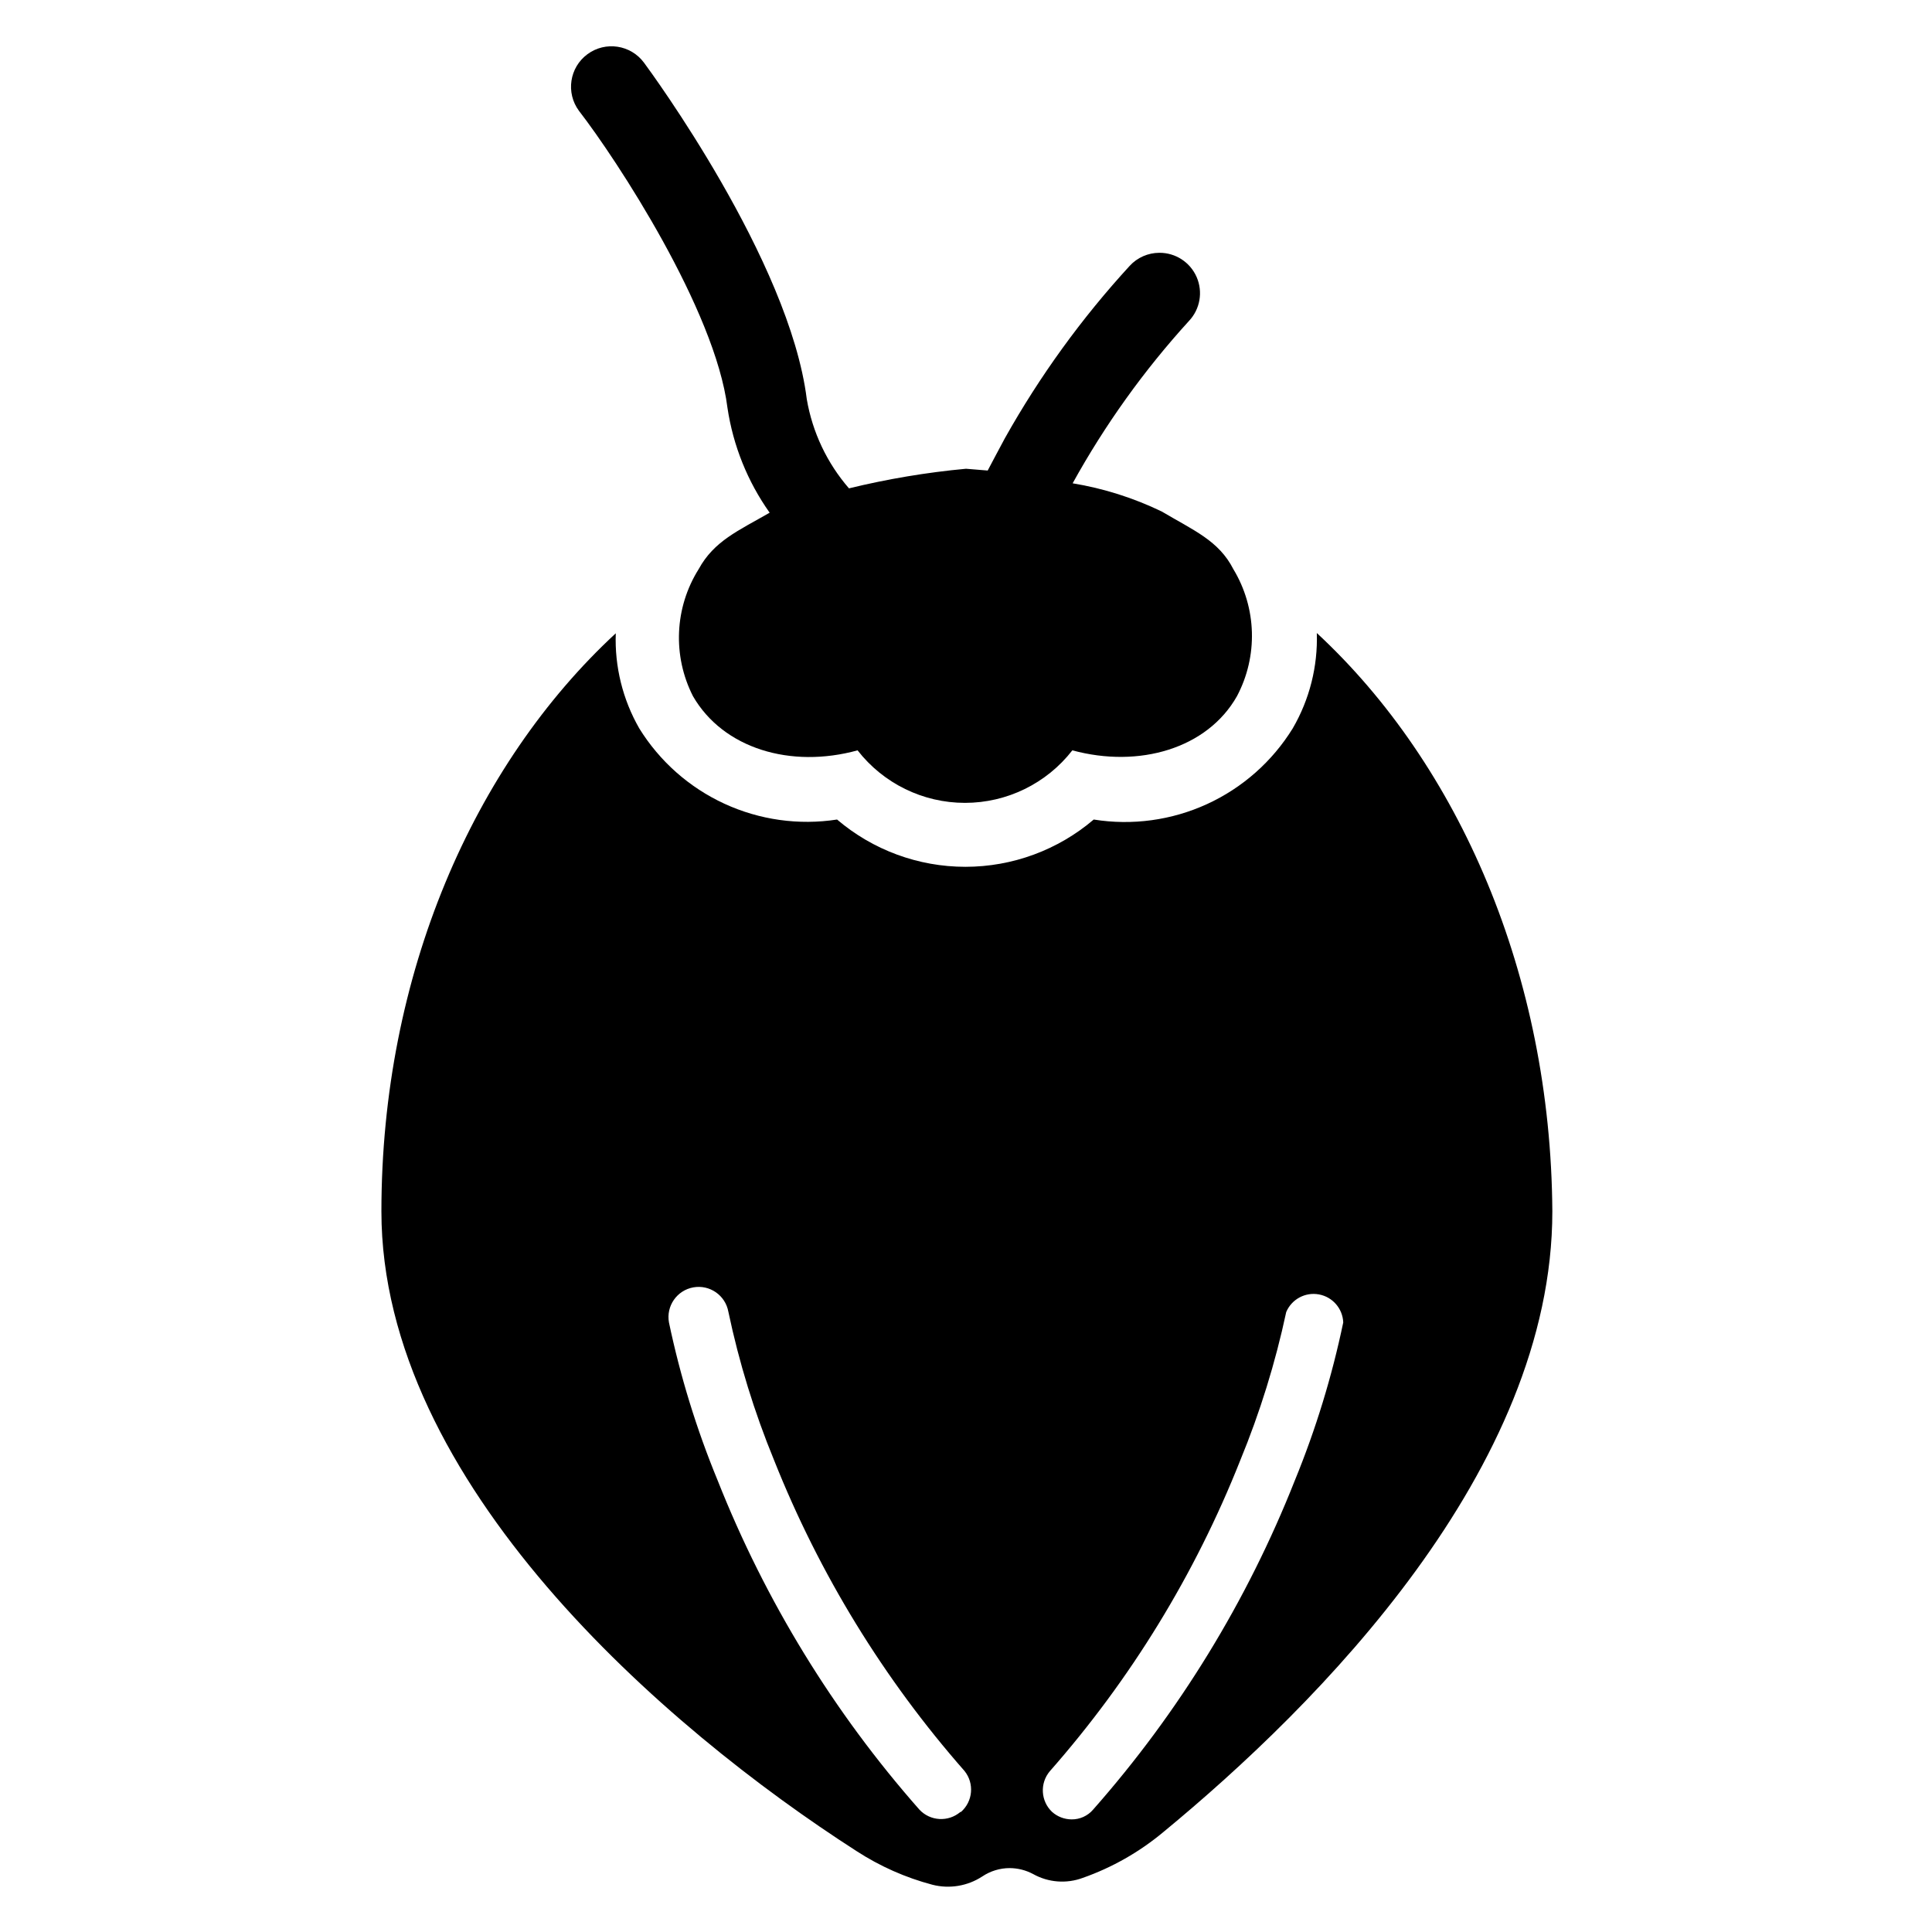 <?xml version="1.0" encoding="UTF-8"?>
<!-- Uploaded to: SVG Repo, www.svgrepo.com, Generator: SVG Repo Mixer Tools -->
<svg fill="#000000" width="800px" height="800px" version="1.1" viewBox="144 144 512 512" xmlns="http://www.w3.org/2000/svg">
 <g>
  <path d="m470.85 294.83c6.219 10.281 6.578 23.078 0.945 33.691-7.871 13.855-25.898 19.129-43.609 14.328h-0.004c-6.828 8.781-17.332 13.918-28.457 13.918s-21.625-5.137-28.457-13.918c-17.711 4.879-35.582-0.473-43.609-14.328-5.469-10.711-4.898-23.508 1.492-33.691 4.094-7.477 10.469-10.156 18.812-14.957h0.004c-5.856-8.258-9.684-17.777-11.18-27.789-3.227-25.898-29.363-65.809-39.359-78.719-3.519-4.762-2.516-11.477 2.242-14.996 4.762-3.523 11.477-2.516 14.996 2.242 1.574 2.125 38.574 52.426 43.141 89.191 1.5 8.746 5.363 16.914 11.18 23.617 10.195-2.484 20.562-4.223 31.016-5.195l5.746 0.473c1.418-2.754 2.992-5.59 4.566-8.582 9.223-16.445 20.316-31.766 33.062-45.66 2.023-2.203 4.879-3.457 7.871-3.461 4.277-0.023 8.16 2.5 9.871 6.422 1.711 3.918 0.926 8.484-2 11.605-11.934 13.094-22.293 27.547-30.859 43.059 8.191 1.348 16.145 3.867 23.617 7.477 8.5 5.039 15.113 7.715 18.973 15.273z"/>
  <path d="m492.97 311.75c0.285 8.855-1.926 17.609-6.379 25.27-5.422 8.785-13.324 15.77-22.711 20.07-9.387 4.301-19.836 5.727-30.031 4.094-9.484 8.086-21.543 12.527-34.008 12.527s-24.52-4.441-34.008-12.527c-10.145 1.566-20.527 0.109-29.852-4.188s-17.176-11.246-22.574-19.977c-4.383-7.652-6.539-16.379-6.219-25.191-37.707 34.875-62.109 90.527-62.109 153.19 0 71.871 74.941 136.82 125.95 169.56 6.176 4.008 12.953 7.012 20.07 8.895 4.523 1.156 9.324 0.355 13.227-2.203 2.144-1.434 4.664-2.203 7.242-2.207 2.172 0.012 4.305 0.551 6.219 1.574 4.023 2.25 8.824 2.625 13.148 1.023 7.773-2.734 15-6.84 21.332-12.121 41.094-33.852 103.12-96.195 103.12-164.52-0.395-62.664-24.719-118.32-62.426-153.27zm-94.465 312.44c-3.207 2.727-7.996 2.449-10.863-0.633-22.723-25.77-40.805-55.277-53.453-87.219-5.582-13.535-9.902-27.555-12.91-41.883-0.781-4.348 2.109-8.504 6.457-9.289 4.348-0.781 8.504 2.109 9.289 6.457 2.832 13.461 6.891 26.637 12.121 39.359 11.984 30.133 29.055 57.984 50.461 82.344 2.648 3.285 2.234 8.082-0.945 10.863zm88.637-87.852c-12.629 31.949-30.715 61.465-53.449 87.219-1.434 1.68-3.539 2.633-5.746 2.598-1.887-0.02-3.703-0.719-5.117-1.965-3.035-2.863-3.309-7.59-0.629-10.785 21.434-24.34 38.504-52.195 50.457-82.344 5.242-12.727 9.328-25.898 12.203-39.359 1.438-3.391 5.035-5.336 8.66-4.672 3.625 0.66 6.305 3.746 6.453 7.426-2.988 14.324-7.285 28.344-12.832 41.883z"/>
 </g>
</svg>